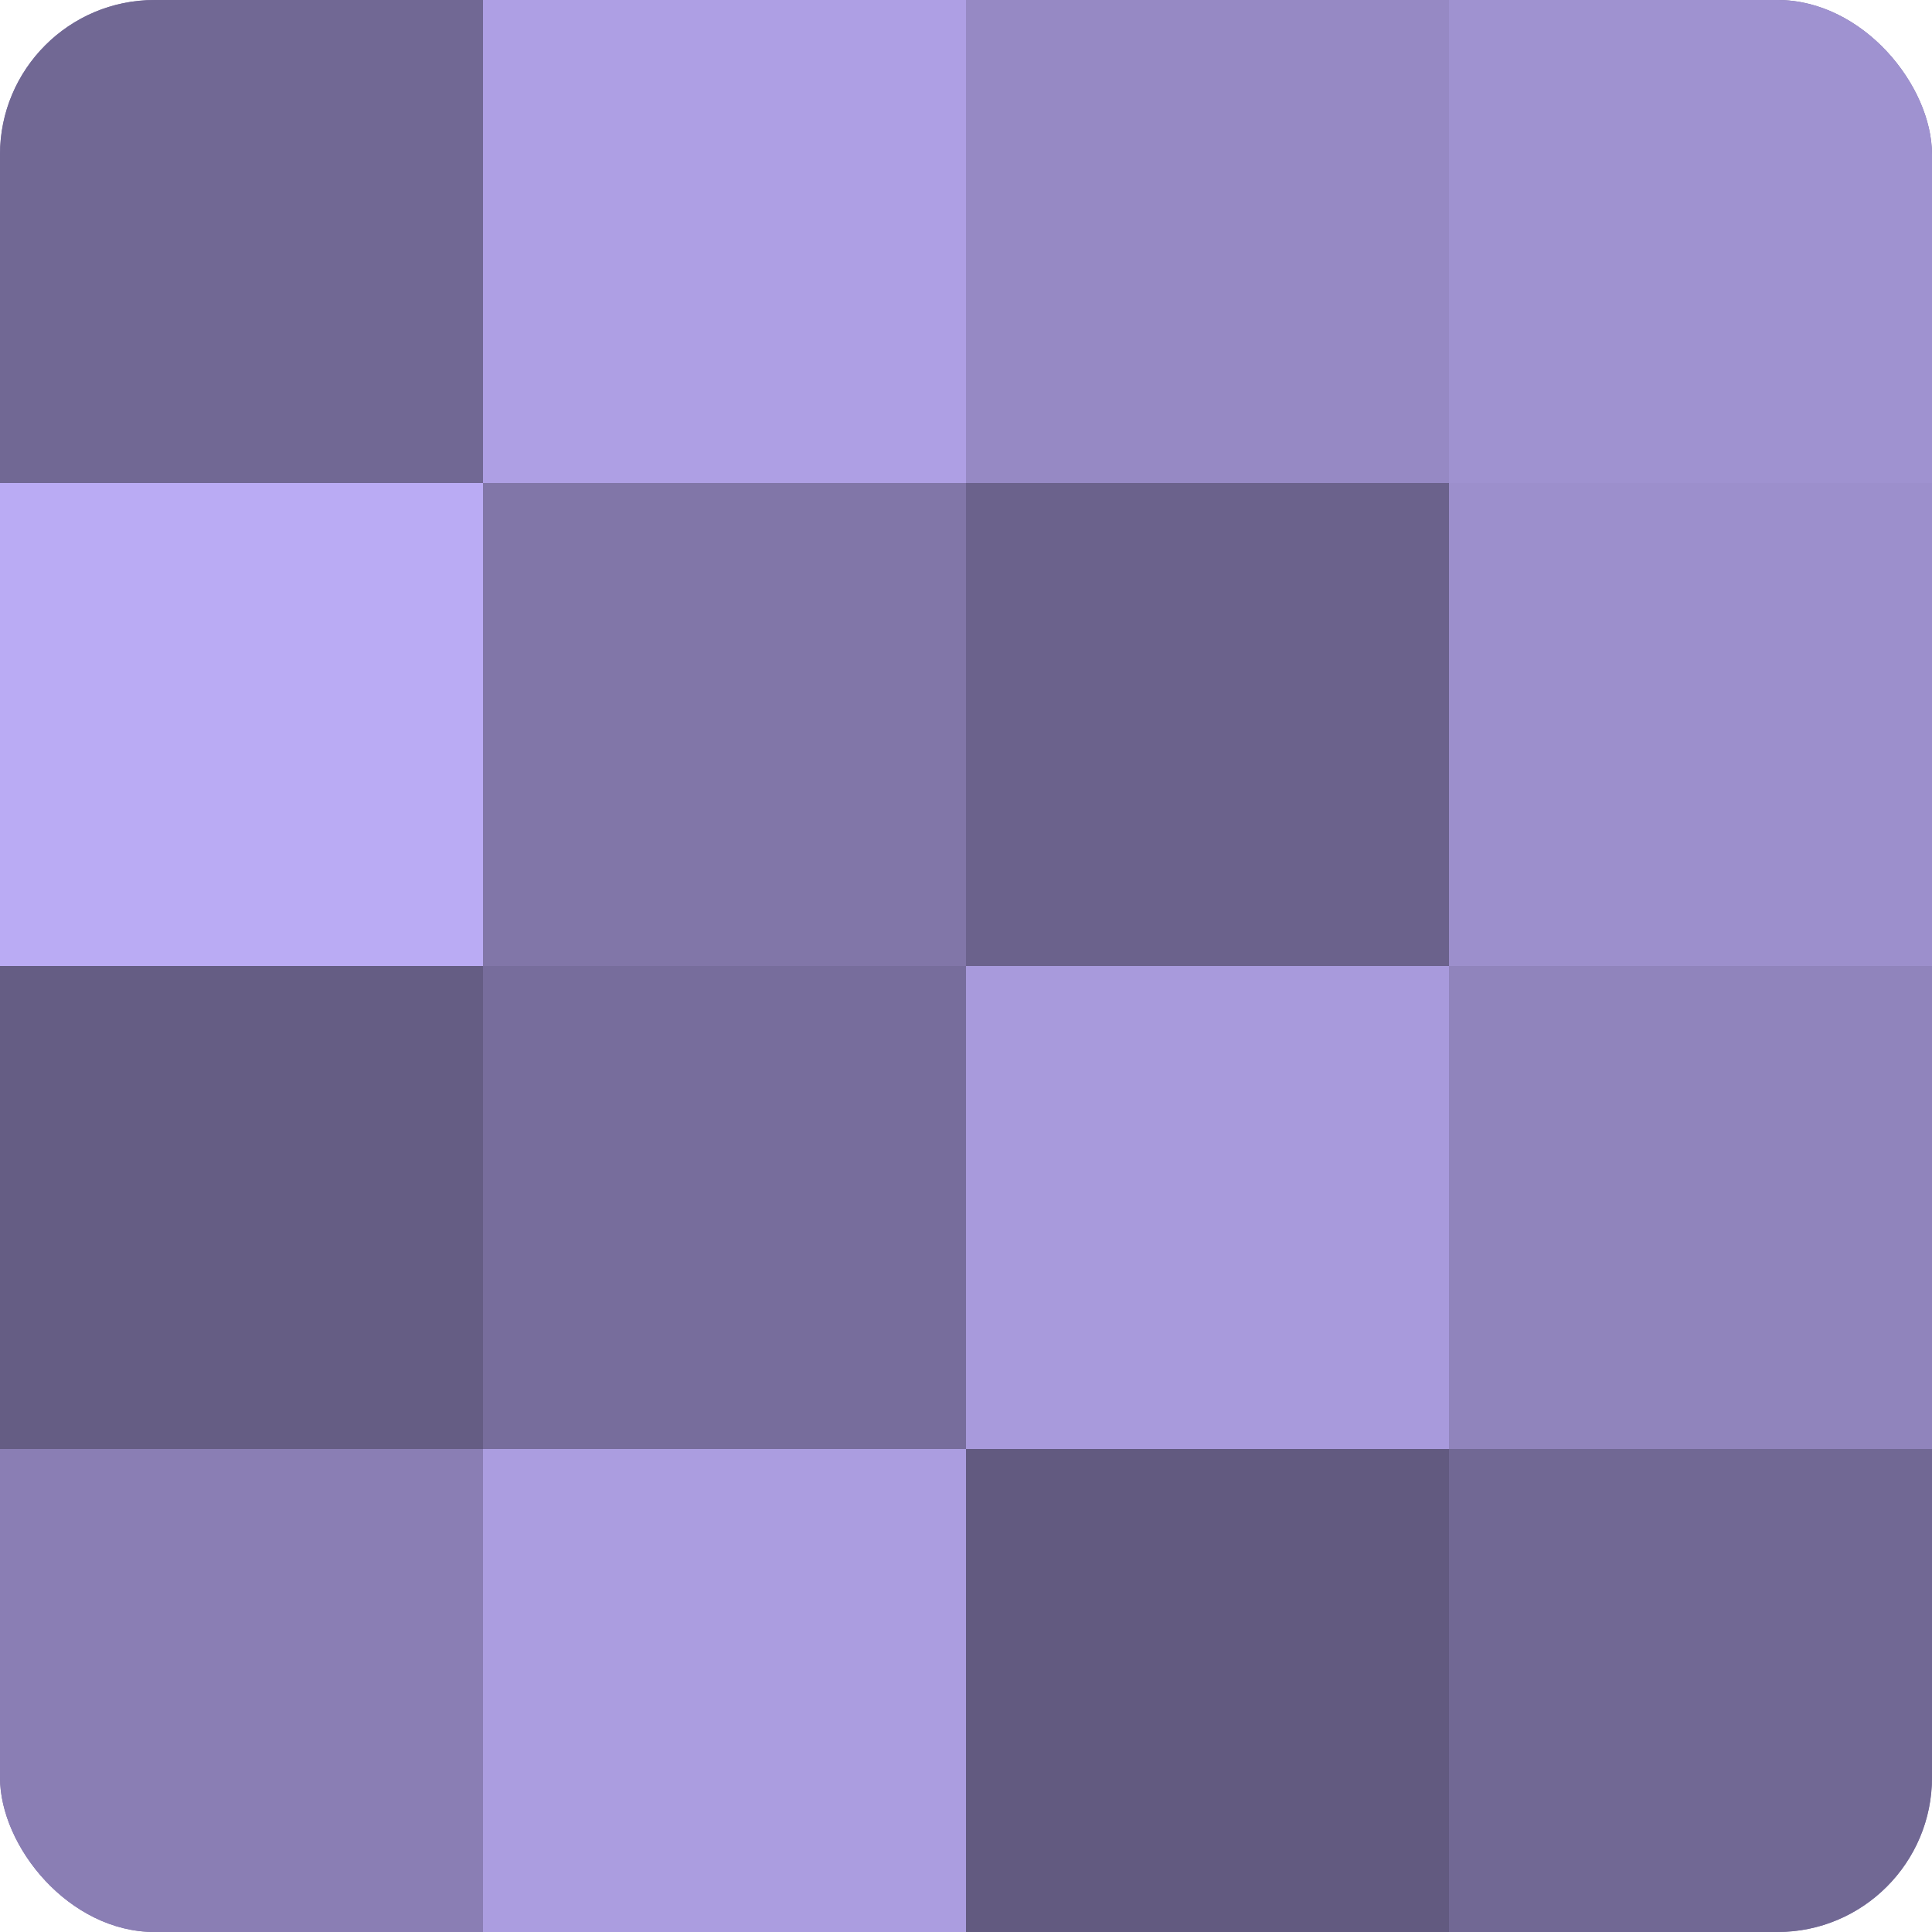 <?xml version="1.0" encoding="UTF-8"?>
<svg xmlns="http://www.w3.org/2000/svg" width="60" height="60" viewBox="0 0 100 100" preserveAspectRatio="xMidYMid meet"><defs><clipPath id="c" width="100" height="100"><rect width="100" height="100" rx="8" ry="8"/></clipPath></defs><g clip-path="url(#c)"><rect width="100" height="100" fill="#7a70a0"/><rect width="25" height="25" fill="#716894"/><rect y="25" width="25" height="25" fill="#baabf4"/><rect y="50" width="25" height="25" fill="#655d84"/><rect y="75" width="25" height="25" fill="#8a7eb4"/><rect x="25" width="25" height="25" fill="#ae9fe4"/><rect x="25" y="25" width="25" height="25" fill="#8176a8"/><rect x="25" y="50" width="25" height="25" fill="#776d9c"/><rect x="25" y="75" width="25" height="25" fill="#ab9de0"/><rect x="50" width="25" height="25" fill="#9689c4"/><rect x="50" y="25" width="25" height="25" fill="#6b628c"/><rect x="50" y="50" width="25" height="25" fill="#a89adc"/><rect x="50" y="75" width="25" height="25" fill="#625a80"/><rect x="75" width="25" height="25" fill="#9f92d0"/><rect x="75" y="25" width="25" height="25" fill="#9c8fcc"/><rect x="75" y="50" width="25" height="25" fill="#9084bc"/><rect x="75" y="75" width="25" height="25" fill="#716894"/></g></svg>

